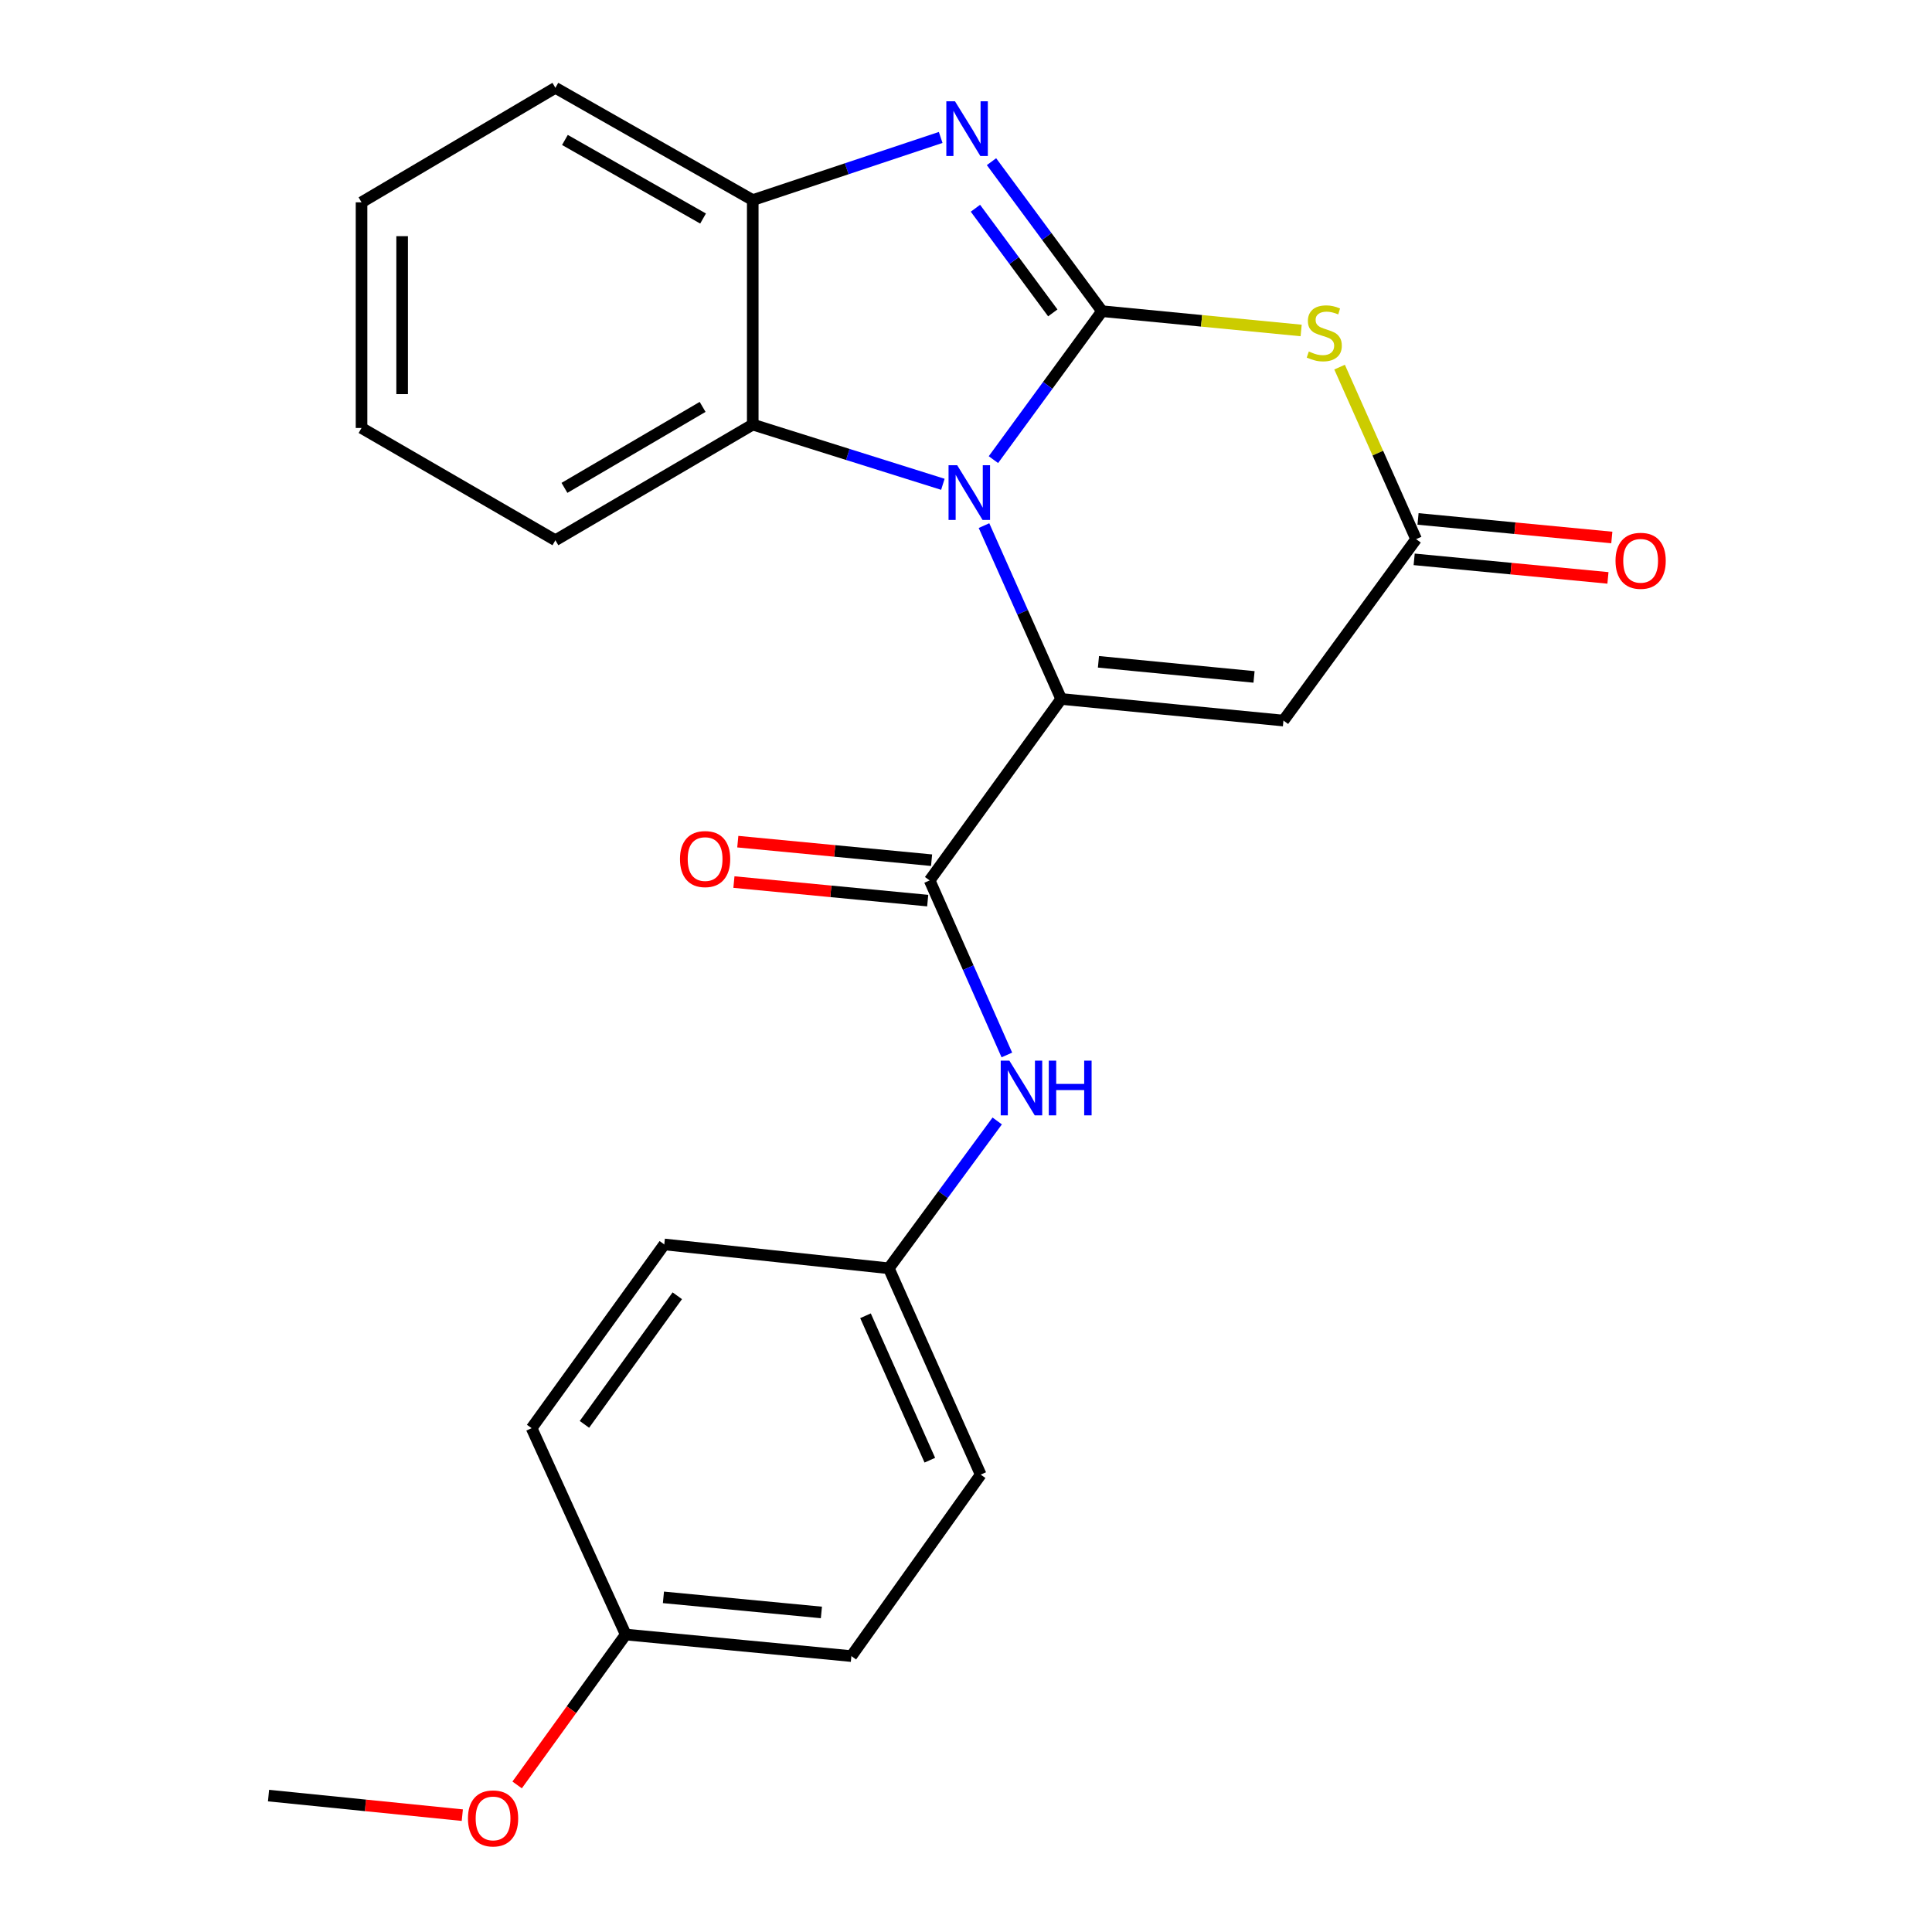 <?xml version='1.0' encoding='iso-8859-1'?>
<svg version='1.1' baseProfile='full'
              xmlns='http://www.w3.org/2000/svg'
                      xmlns:rdkit='http://www.rdkit.org/xml'
                      xmlns:xlink='http://www.w3.org/1999/xlink'
                  xml:space='preserve'
width='1000px' height='1000px' viewBox='0 0 1000 1000'>
<!-- END OF HEADER -->
<rect style='opacity:1.0;fill:#FFFFFF;stroke:none' width='1000' height='1000' x='0' y='0'> </rect>
<path class='bond-0' d='M 570.403,161.066 L 542.297,199.484' style='fill:none;fill-rule:evenodd;stroke:#000000;stroke-width:6px;stroke-linecap:butt;stroke-linejoin:miter;stroke-opacity:1' />
<path class='bond-0' d='M 542.297,199.484 L 514.192,237.903' style='fill:none;fill-rule:evenodd;stroke:#0000FF;stroke-width:6px;stroke-linecap:butt;stroke-linejoin:miter;stroke-opacity:1' />
<path class='bond-2' d='M 570.403,161.066 L 621.938,166.061' style='fill:none;fill-rule:evenodd;stroke:#000000;stroke-width:6px;stroke-linecap:butt;stroke-linejoin:miter;stroke-opacity:1' />
<path class='bond-2' d='M 621.938,166.061 L 673.473,171.055' style='fill:none;fill-rule:evenodd;stroke:#CCCC00;stroke-width:6px;stroke-linecap:butt;stroke-linejoin:miter;stroke-opacity:1' />
<path class='bond-3' d='M 570.403,161.066 L 541.801,122.375' style='fill:none;fill-rule:evenodd;stroke:#000000;stroke-width:6px;stroke-linecap:butt;stroke-linejoin:miter;stroke-opacity:1' />
<path class='bond-3' d='M 541.801,122.375 L 513.2,83.684' style='fill:none;fill-rule:evenodd;stroke:#0000FF;stroke-width:6px;stroke-linecap:butt;stroke-linejoin:miter;stroke-opacity:1' />
<path class='bond-3' d='M 544.923,161.951 L 524.902,134.868' style='fill:none;fill-rule:evenodd;stroke:#000000;stroke-width:6px;stroke-linecap:butt;stroke-linejoin:miter;stroke-opacity:1' />
<path class='bond-3' d='M 524.902,134.868 L 504.881,107.785' style='fill:none;fill-rule:evenodd;stroke:#0000FF;stroke-width:6px;stroke-linecap:butt;stroke-linejoin:miter;stroke-opacity:1' />
<path class='bond-1' d='M 509.312,272.055 L 529.291,316.923' style='fill:none;fill-rule:evenodd;stroke:#0000FF;stroke-width:6px;stroke-linecap:butt;stroke-linejoin:miter;stroke-opacity:1' />
<path class='bond-1' d='M 529.291,316.923 L 549.271,361.791' style='fill:none;fill-rule:evenodd;stroke:#000000;stroke-width:6px;stroke-linecap:butt;stroke-linejoin:miter;stroke-opacity:1' />
<path class='bond-7' d='M 488.027,250.675 L 438.824,235.217' style='fill:none;fill-rule:evenodd;stroke:#0000FF;stroke-width:6px;stroke-linecap:butt;stroke-linejoin:miter;stroke-opacity:1' />
<path class='bond-7' d='M 438.824,235.217 L 389.62,219.758' style='fill:none;fill-rule:evenodd;stroke:#000000;stroke-width:6px;stroke-linecap:butt;stroke-linejoin:miter;stroke-opacity:1' />
<path class='bond-5' d='M 549.271,361.791 L 481.179,455.697' style='fill:none;fill-rule:evenodd;stroke:#000000;stroke-width:6px;stroke-linecap:butt;stroke-linejoin:miter;stroke-opacity:1' />
<path class='bond-25' d='M 549.271,361.791 L 664.31,372.964' style='fill:none;fill-rule:evenodd;stroke:#000000;stroke-width:6px;stroke-linecap:butt;stroke-linejoin:miter;stroke-opacity:1' />
<path class='bond-25' d='M 568.558,342.55 L 649.085,350.371' style='fill:none;fill-rule:evenodd;stroke:#000000;stroke-width:6px;stroke-linecap:butt;stroke-linejoin:miter;stroke-opacity:1' />
<path class='bond-6' d='M 693.362,190.019 L 713.168,234.539' style='fill:none;fill-rule:evenodd;stroke:#CCCC00;stroke-width:6px;stroke-linecap:butt;stroke-linejoin:miter;stroke-opacity:1' />
<path class='bond-6' d='M 713.168,234.539 L 732.973,279.058' style='fill:none;fill-rule:evenodd;stroke:#000000;stroke-width:6px;stroke-linecap:butt;stroke-linejoin:miter;stroke-opacity:1' />
<path class='bond-8' d='M 486.897,71.141 L 438.258,87.352' style='fill:none;fill-rule:evenodd;stroke:#0000FF;stroke-width:6px;stroke-linecap:butt;stroke-linejoin:miter;stroke-opacity:1' />
<path class='bond-8' d='M 438.258,87.352 L 389.62,103.564' style='fill:none;fill-rule:evenodd;stroke:#000000;stroke-width:6px;stroke-linecap:butt;stroke-linejoin:miter;stroke-opacity:1' />
<path class='bond-4' d='M 664.31,372.964 L 732.973,279.058' style='fill:none;fill-rule:evenodd;stroke:#000000;stroke-width:6px;stroke-linecap:butt;stroke-linejoin:miter;stroke-opacity:1' />
<path class='bond-9' d='M 481.179,455.697 L 501.163,500.873' style='fill:none;fill-rule:evenodd;stroke:#000000;stroke-width:6px;stroke-linecap:butt;stroke-linejoin:miter;stroke-opacity:1' />
<path class='bond-9' d='M 501.163,500.873 L 521.147,546.05' style='fill:none;fill-rule:evenodd;stroke:#0000FF;stroke-width:6px;stroke-linecap:butt;stroke-linejoin:miter;stroke-opacity:1' />
<path class='bond-10' d='M 482.181,445.237 L 432.031,440.436' style='fill:none;fill-rule:evenodd;stroke:#000000;stroke-width:6px;stroke-linecap:butt;stroke-linejoin:miter;stroke-opacity:1' />
<path class='bond-10' d='M 432.031,440.436 L 381.881,435.634' style='fill:none;fill-rule:evenodd;stroke:#FF0000;stroke-width:6px;stroke-linecap:butt;stroke-linejoin:miter;stroke-opacity:1' />
<path class='bond-10' d='M 480.178,466.157 L 430.028,461.356' style='fill:none;fill-rule:evenodd;stroke:#000000;stroke-width:6px;stroke-linecap:butt;stroke-linejoin:miter;stroke-opacity:1' />
<path class='bond-10' d='M 430.028,461.356 L 379.878,456.555' style='fill:none;fill-rule:evenodd;stroke:#FF0000;stroke-width:6px;stroke-linecap:butt;stroke-linejoin:miter;stroke-opacity:1' />
<path class='bond-11' d='M 731.972,289.518 L 782.121,294.32' style='fill:none;fill-rule:evenodd;stroke:#000000;stroke-width:6px;stroke-linecap:butt;stroke-linejoin:miter;stroke-opacity:1' />
<path class='bond-11' d='M 782.121,294.32 L 832.271,299.121' style='fill:none;fill-rule:evenodd;stroke:#FF0000;stroke-width:6px;stroke-linecap:butt;stroke-linejoin:miter;stroke-opacity:1' />
<path class='bond-11' d='M 733.975,268.598 L 784.124,273.4' style='fill:none;fill-rule:evenodd;stroke:#000000;stroke-width:6px;stroke-linecap:butt;stroke-linejoin:miter;stroke-opacity:1' />
<path class='bond-11' d='M 784.124,273.4 L 834.274,278.201' style='fill:none;fill-rule:evenodd;stroke:#FF0000;stroke-width:6px;stroke-linecap:butt;stroke-linejoin:miter;stroke-opacity:1' />
<path class='bond-18' d='M 389.62,219.758 L 287.471,279.63' style='fill:none;fill-rule:evenodd;stroke:#000000;stroke-width:6px;stroke-linecap:butt;stroke-linejoin:miter;stroke-opacity:1' />
<path class='bond-18' d='M 363.67,210.608 L 292.166,252.519' style='fill:none;fill-rule:evenodd;stroke:#000000;stroke-width:6px;stroke-linecap:butt;stroke-linejoin:miter;stroke-opacity:1' />
<path class='bond-24' d='M 389.62,219.758 L 389.62,103.564' style='fill:none;fill-rule:evenodd;stroke:#000000;stroke-width:6px;stroke-linecap:butt;stroke-linejoin:miter;stroke-opacity:1' />
<path class='bond-20' d='M 389.62,103.564 L 287.471,45.455' style='fill:none;fill-rule:evenodd;stroke:#000000;stroke-width:6px;stroke-linecap:butt;stroke-linejoin:miter;stroke-opacity:1' />
<path class='bond-20' d='M 363.906,113.114 L 292.401,72.438' style='fill:none;fill-rule:evenodd;stroke:#000000;stroke-width:6px;stroke-linecap:butt;stroke-linejoin:miter;stroke-opacity:1' />
<path class='bond-12' d='M 516.16,580.203 L 488.103,618.336' style='fill:none;fill-rule:evenodd;stroke:#0000FF;stroke-width:6px;stroke-linecap:butt;stroke-linejoin:miter;stroke-opacity:1' />
<path class='bond-12' d='M 488.103,618.336 L 460.046,656.469' style='fill:none;fill-rule:evenodd;stroke:#000000;stroke-width:6px;stroke-linecap:butt;stroke-linejoin:miter;stroke-opacity:1' />
<path class='bond-14' d='M 460.046,656.469 L 343.828,644.117' style='fill:none;fill-rule:evenodd;stroke:#000000;stroke-width:6px;stroke-linecap:butt;stroke-linejoin:miter;stroke-opacity:1' />
<path class='bond-15' d='M 460.046,656.469 L 507.612,763.265' style='fill:none;fill-rule:evenodd;stroke:#000000;stroke-width:6px;stroke-linecap:butt;stroke-linejoin:miter;stroke-opacity:1' />
<path class='bond-15' d='M 447.983,681.039 L 481.28,755.796' style='fill:none;fill-rule:evenodd;stroke:#000000;stroke-width:6px;stroke-linecap:butt;stroke-linejoin:miter;stroke-opacity:1' />
<path class='bond-13' d='M 323.875,846.033 L 440.677,857.195' style='fill:none;fill-rule:evenodd;stroke:#000000;stroke-width:6px;stroke-linecap:butt;stroke-linejoin:miter;stroke-opacity:1' />
<path class='bond-13' d='M 343.394,826.787 L 425.156,834.6' style='fill:none;fill-rule:evenodd;stroke:#000000;stroke-width:6px;stroke-linecap:butt;stroke-linejoin:miter;stroke-opacity:1' />
<path class='bond-19' d='M 323.875,846.033 L 295.771,884.955' style='fill:none;fill-rule:evenodd;stroke:#000000;stroke-width:6px;stroke-linecap:butt;stroke-linejoin:miter;stroke-opacity:1' />
<path class='bond-19' d='M 295.771,884.955 L 267.668,923.878' style='fill:none;fill-rule:evenodd;stroke:#FF0000;stroke-width:6px;stroke-linecap:butt;stroke-linejoin:miter;stroke-opacity:1' />
<path class='bond-27' d='M 323.875,846.033 L 275.165,739.214' style='fill:none;fill-rule:evenodd;stroke:#000000;stroke-width:6px;stroke-linecap:butt;stroke-linejoin:miter;stroke-opacity:1' />
<path class='bond-17' d='M 343.828,644.117 L 275.165,739.214' style='fill:none;fill-rule:evenodd;stroke:#000000;stroke-width:6px;stroke-linecap:butt;stroke-linejoin:miter;stroke-opacity:1' />
<path class='bond-17' d='M 350.567,670.684 L 302.503,737.252' style='fill:none;fill-rule:evenodd;stroke:#000000;stroke-width:6px;stroke-linecap:butt;stroke-linejoin:miter;stroke-opacity:1' />
<path class='bond-16' d='M 507.612,763.265 L 440.677,857.195' style='fill:none;fill-rule:evenodd;stroke:#000000;stroke-width:6px;stroke-linecap:butt;stroke-linejoin:miter;stroke-opacity:1' />
<path class='bond-22' d='M 287.471,279.63 L 187.131,221.521' style='fill:none;fill-rule:evenodd;stroke:#000000;stroke-width:6px;stroke-linecap:butt;stroke-linejoin:miter;stroke-opacity:1' />
<path class='bond-21' d='M 239.291,939.523 L 189.142,934.46' style='fill:none;fill-rule:evenodd;stroke:#FF0000;stroke-width:6px;stroke-linecap:butt;stroke-linejoin:miter;stroke-opacity:1' />
<path class='bond-21' d='M 189.142,934.46 L 138.993,929.396' style='fill:none;fill-rule:evenodd;stroke:#000000;stroke-width:6px;stroke-linecap:butt;stroke-linejoin:miter;stroke-opacity:1' />
<path class='bond-23' d='M 287.471,45.455 L 187.131,104.719' style='fill:none;fill-rule:evenodd;stroke:#000000;stroke-width:6px;stroke-linecap:butt;stroke-linejoin:miter;stroke-opacity:1' />
<path class='bond-26' d='M 187.131,221.521 L 187.131,104.719' style='fill:none;fill-rule:evenodd;stroke:#000000;stroke-width:6px;stroke-linecap:butt;stroke-linejoin:miter;stroke-opacity:1' />
<path class='bond-26' d='M 208.147,204.001 L 208.147,122.24' style='fill:none;fill-rule:evenodd;stroke:#000000;stroke-width:6px;stroke-linecap:butt;stroke-linejoin:miter;stroke-opacity:1' />
<path  class='atom-1' d='M 495.445 240.812
L 504.725 255.812
Q 505.645 257.292, 507.125 259.972
Q 508.605 262.652, 508.685 262.812
L 508.685 240.812
L 512.445 240.812
L 512.445 269.132
L 508.565 269.132
L 498.605 252.732
Q 497.445 250.812, 496.205 248.612
Q 495.005 246.412, 494.645 245.732
L 494.645 269.132
L 490.965 269.132
L 490.965 240.812
L 495.445 240.812
' fill='#0000FF'/>
<path  class='atom-3' d='M 677.442 181.936
Q 677.762 182.056, 679.082 182.616
Q 680.402 183.176, 681.842 183.536
Q 683.322 183.856, 684.762 183.856
Q 687.442 183.856, 689.002 182.576
Q 690.562 181.256, 690.562 178.976
Q 690.562 177.416, 689.762 176.456
Q 689.002 175.496, 687.802 174.976
Q 686.602 174.456, 684.602 173.856
Q 682.082 173.096, 680.562 172.376
Q 679.082 171.656, 678.002 170.136
Q 676.962 168.616, 676.962 166.056
Q 676.962 162.496, 679.362 160.296
Q 681.802 158.096, 686.602 158.096
Q 689.882 158.096, 693.602 159.656
L 692.682 162.736
Q 689.282 161.336, 686.722 161.336
Q 683.962 161.336, 682.442 162.496
Q 680.922 163.616, 680.962 165.576
Q 680.962 167.096, 681.722 168.016
Q 682.522 168.936, 683.642 169.456
Q 684.802 169.976, 686.722 170.576
Q 689.282 171.376, 690.802 172.176
Q 692.322 172.976, 693.402 174.616
Q 694.522 176.216, 694.522 178.976
Q 694.522 182.896, 691.882 185.016
Q 689.282 187.096, 684.922 187.096
Q 682.402 187.096, 680.482 186.536
Q 678.602 186.016, 676.362 185.096
L 677.442 181.936
' fill='#CCCC00'/>
<path  class='atom-4' d='M 494.3 52.427
L 503.58 67.427
Q 504.5 68.907, 505.98 71.587
Q 507.46 74.267, 507.54 74.427
L 507.54 52.427
L 511.3 52.427
L 511.3 80.747
L 507.42 80.747
L 497.46 64.347
Q 496.3 62.427, 495.06 60.227
Q 493.86 58.027, 493.5 57.347
L 493.5 80.747
L 489.82 80.747
L 489.82 52.427
L 494.3 52.427
' fill='#0000FF'/>
<path  class='atom-10' d='M 522.45 548.987
L 531.73 563.987
Q 532.65 565.467, 534.13 568.147
Q 535.61 570.827, 535.69 570.987
L 535.69 548.987
L 539.45 548.987
L 539.45 577.307
L 535.57 577.307
L 525.61 560.907
Q 524.45 558.987, 523.21 556.787
Q 522.01 554.587, 521.65 553.907
L 521.65 577.307
L 517.97 577.307
L 517.97 548.987
L 522.45 548.987
' fill='#0000FF'/>
<path  class='atom-10' d='M 542.85 548.987
L 546.69 548.987
L 546.69 561.027
L 561.17 561.027
L 561.17 548.987
L 565.01 548.987
L 565.01 577.307
L 561.17 577.307
L 561.17 564.227
L 546.69 564.227
L 546.69 577.307
L 542.85 577.307
L 542.85 548.987
' fill='#0000FF'/>
<path  class='atom-11' d='M 351.961 444.65
Q 351.961 437.85, 355.321 434.05
Q 358.681 430.25, 364.961 430.25
Q 371.241 430.25, 374.601 434.05
Q 377.961 437.85, 377.961 444.65
Q 377.961 451.53, 374.561 455.45
Q 371.161 459.33, 364.961 459.33
Q 358.721 459.33, 355.321 455.45
Q 351.961 451.57, 351.961 444.65
M 364.961 456.13
Q 369.281 456.13, 371.601 453.25
Q 373.961 450.33, 373.961 444.65
Q 373.961 439.09, 371.601 436.29
Q 369.281 433.45, 364.961 433.45
Q 360.641 433.45, 358.281 436.25
Q 355.961 439.05, 355.961 444.65
Q 355.961 450.37, 358.281 453.25
Q 360.641 456.13, 364.961 456.13
' fill='#FF0000'/>
<path  class='atom-12' d='M 836.191 290.265
Q 836.191 283.465, 839.551 279.665
Q 842.911 275.865, 849.191 275.865
Q 855.471 275.865, 858.831 279.665
Q 862.191 283.465, 862.191 290.265
Q 862.191 297.145, 858.791 301.065
Q 855.391 304.945, 849.191 304.945
Q 842.951 304.945, 839.551 301.065
Q 836.191 297.185, 836.191 290.265
M 849.191 301.745
Q 853.511 301.745, 855.831 298.865
Q 858.191 295.945, 858.191 290.265
Q 858.191 284.705, 855.831 281.905
Q 853.511 279.065, 849.191 279.065
Q 844.871 279.065, 842.511 281.865
Q 840.191 284.665, 840.191 290.265
Q 840.191 295.985, 842.511 298.865
Q 844.871 301.745, 849.191 301.745
' fill='#FF0000'/>
<path  class='atom-20' d='M 242.211 941.21
Q 242.211 934.41, 245.571 930.61
Q 248.931 926.81, 255.211 926.81
Q 261.491 926.81, 264.851 930.61
Q 268.211 934.41, 268.211 941.21
Q 268.211 948.09, 264.811 952.01
Q 261.411 955.89, 255.211 955.89
Q 248.971 955.89, 245.571 952.01
Q 242.211 948.13, 242.211 941.21
M 255.211 952.69
Q 259.531 952.69, 261.851 949.81
Q 264.211 946.89, 264.211 941.21
Q 264.211 935.65, 261.851 932.85
Q 259.531 930.01, 255.211 930.01
Q 250.891 930.01, 248.531 932.81
Q 246.211 935.61, 246.211 941.21
Q 246.211 946.93, 248.531 949.81
Q 250.891 952.69, 255.211 952.69
' fill='#FF0000'/>
</svg>
